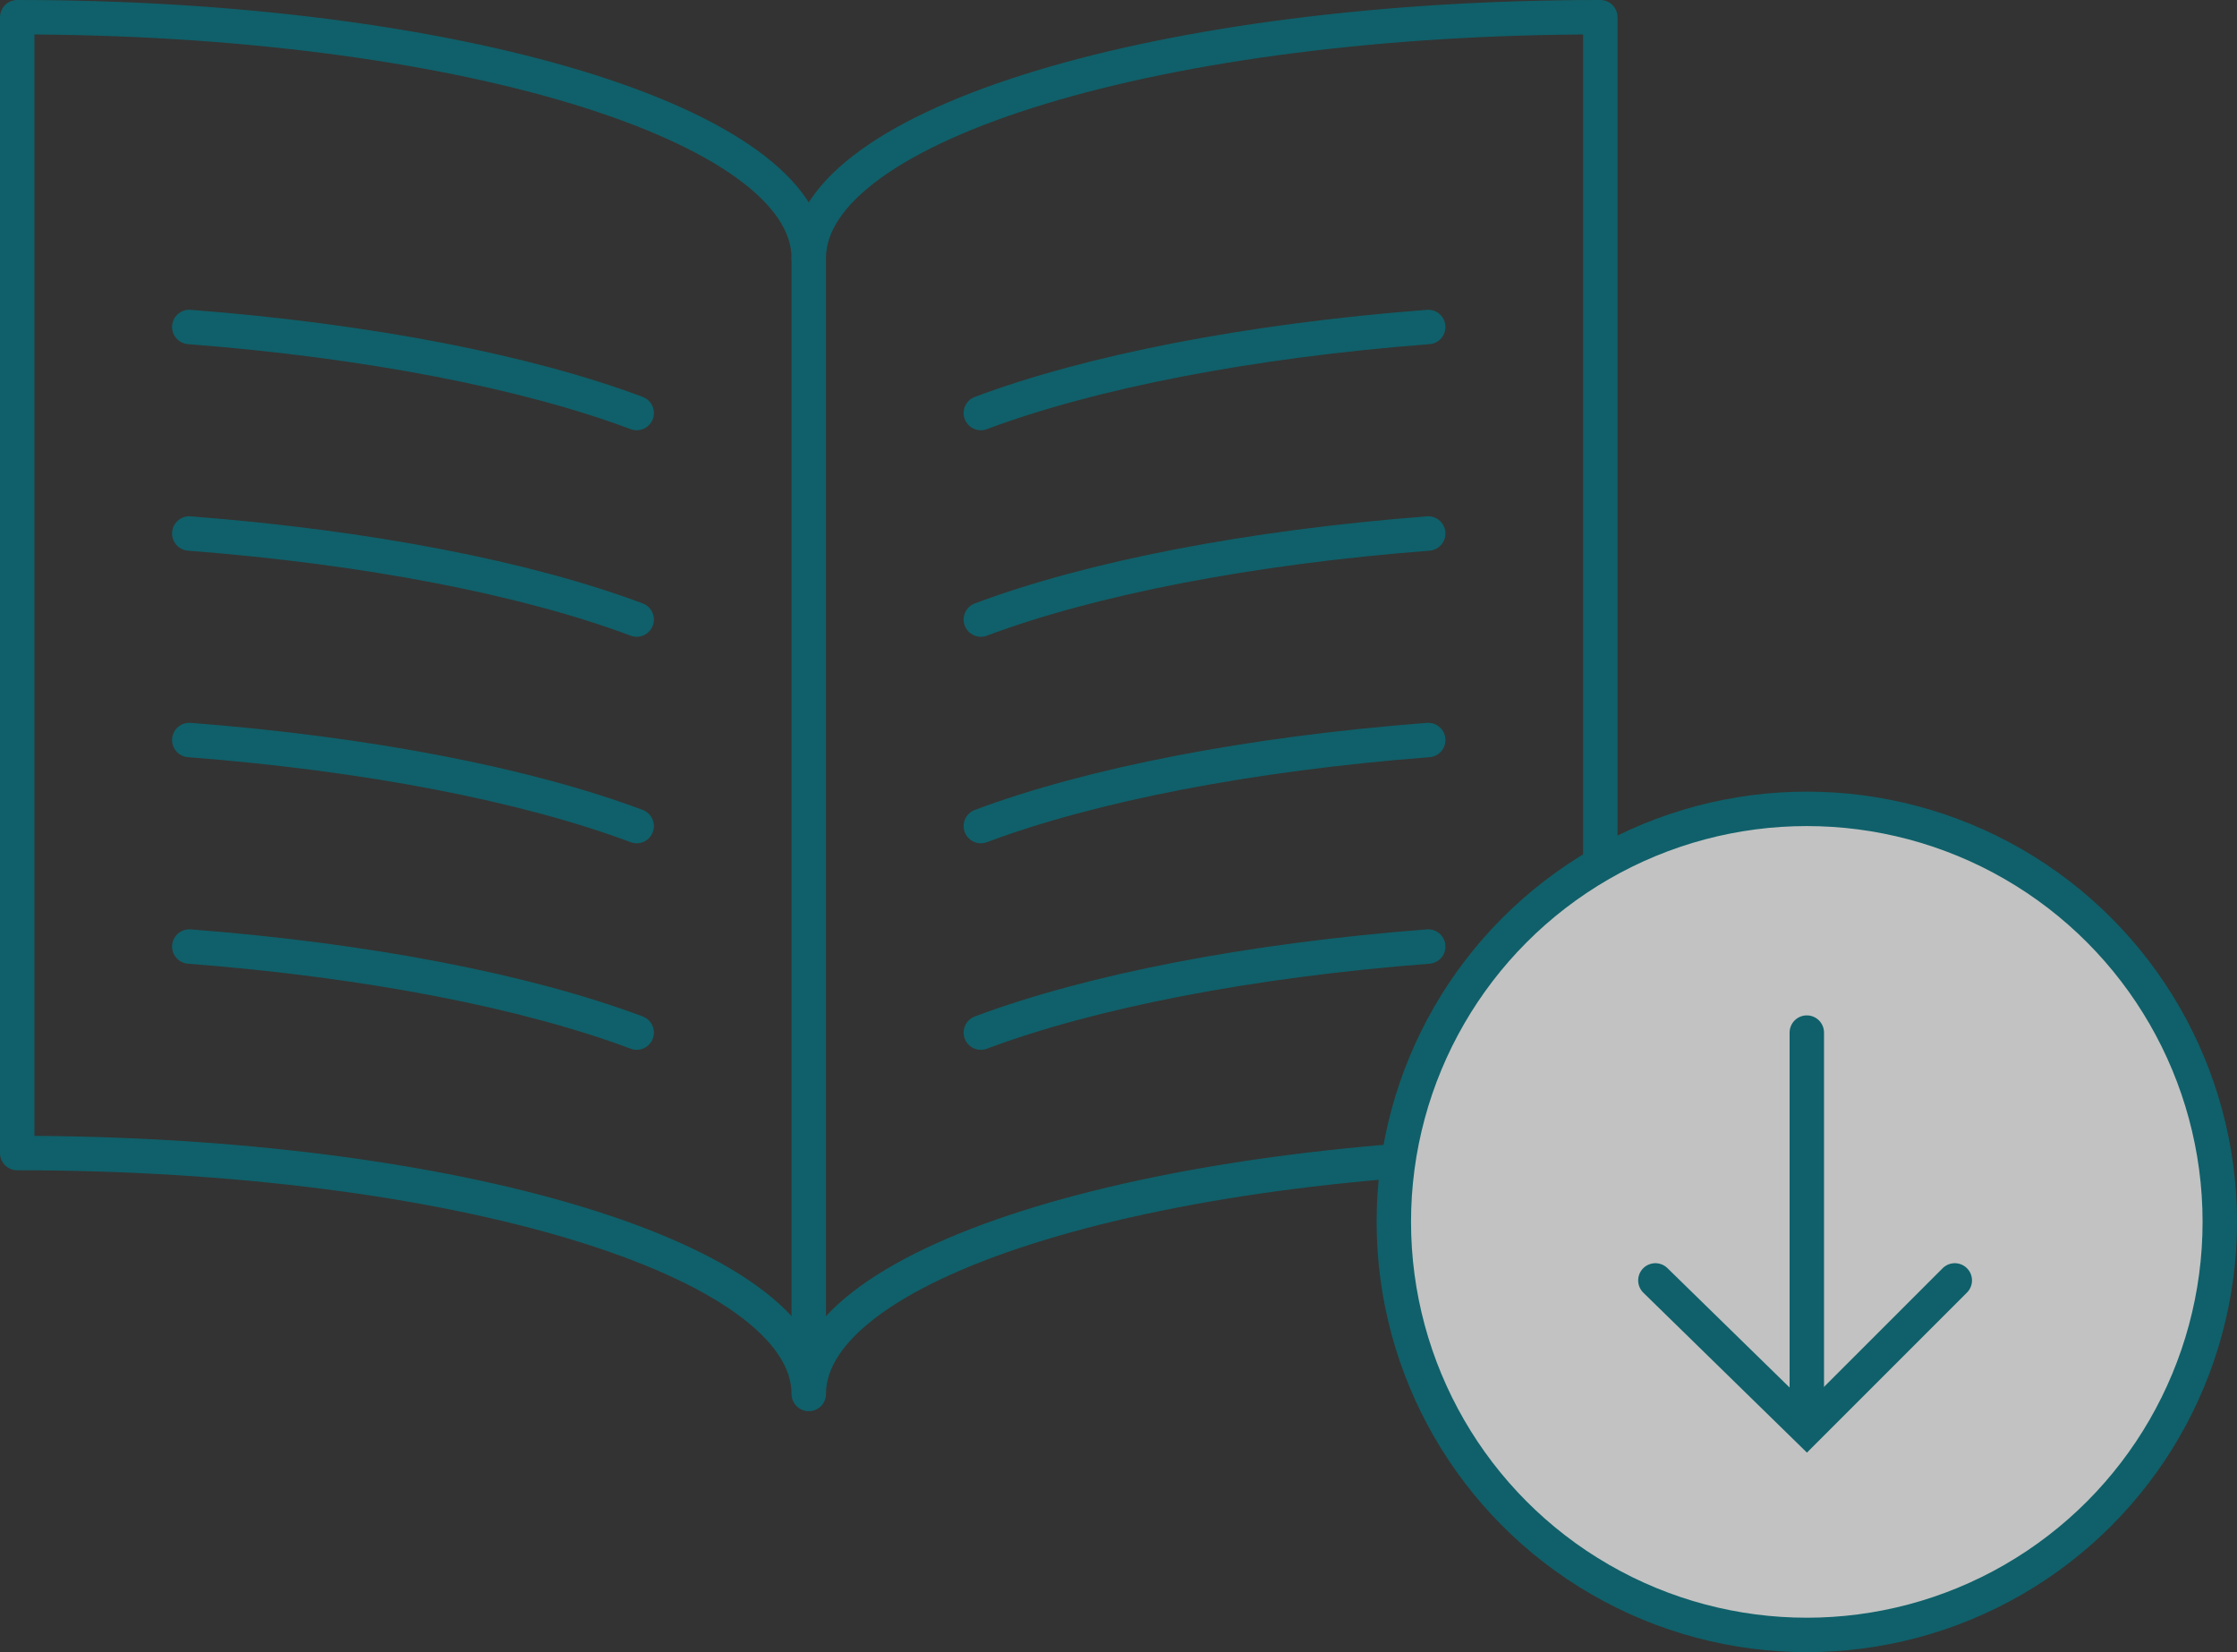 <?xml version="1.0" encoding="utf-8"?>
<!-- Generator: Adobe Illustrator 22.1.0, SVG Export Plug-In . SVG Version: 6.00 Build 0)  -->
<svg version="1.1" id="Layer_1" xmlns="http://www.w3.org/2000/svg" xmlns:xlink="http://www.w3.org/1999/xlink" x="0px" y="0px"
	 viewBox="0 0 65 48" style="enable-background:new 0 0 65 48;" xml:space="preserve">
<rect x="0" y="0" width="65" height="48" fill="#333333" stroke="none"/>
<style type="text/css">
	.st0{opacity:0.7;}
	.st1{fill:none;stroke:#007481;stroke-linecap:round;stroke-linejoin:round;stroke-miterlimit:10;}
	.st2{fill:#FFFFFF;stroke:#007481;stroke-miterlimit:10;}
	.st3{fill:none;stroke:#007481;stroke-linecap:round;stroke-miterlimit:10;}
</style>
<g class="st0">
	<g>
		<path class="st1" d="M23.5,7.5c0-3.9,10.3-7,23-7v33c-12.7,0-23,3.1-23,7c0-3.9-10.3-7-23-7v-33C13.2,0.5,23.5,3.6,23.5,7.5z"/>
		<line class="st1" x1="23.5" y1="7.5" x2="23.5" y2="39.5"/>
		<path class="st1" d="M18.5,12c-3.2-1.2-7.8-2.1-13-2.5"/>
		<path class="st1" d="M18.5,18c-3.2-1.2-7.8-2.1-13-2.5"/>
		<path class="st1" d="M18.5,24c-3.2-1.2-7.8-2.1-13-2.5"/>
		<path class="st1" d="M18.5,30c-3.2-1.2-7.8-2.1-13-2.5"/>
		<path class="st1" d="M28.5,12c3.2-1.2,7.8-2.1,13-2.5"/>
		<path class="st1" d="M28.5,18c3.2-1.2,7.8-2.1,13-2.5"/>
		<path class="st1" d="M28.5,24c3.2-1.2,7.8-2.1,13-2.5"/>
		<path class="st1" d="M28.5,30c3.2-1.2,7.8-2.1,13-2.5"/>
	</g>
	<circle class="st2" cx="52.5" cy="35.5" r="12"/>
	<g>
		<polyline class="st3" points="48.1,37.2 52.5,41.5 56.8,37.2 		"/>
		<line class="st3" x1="52.5" y1="30" x2="52.5" y2="41"/>
	</g>
</g>
</svg>

